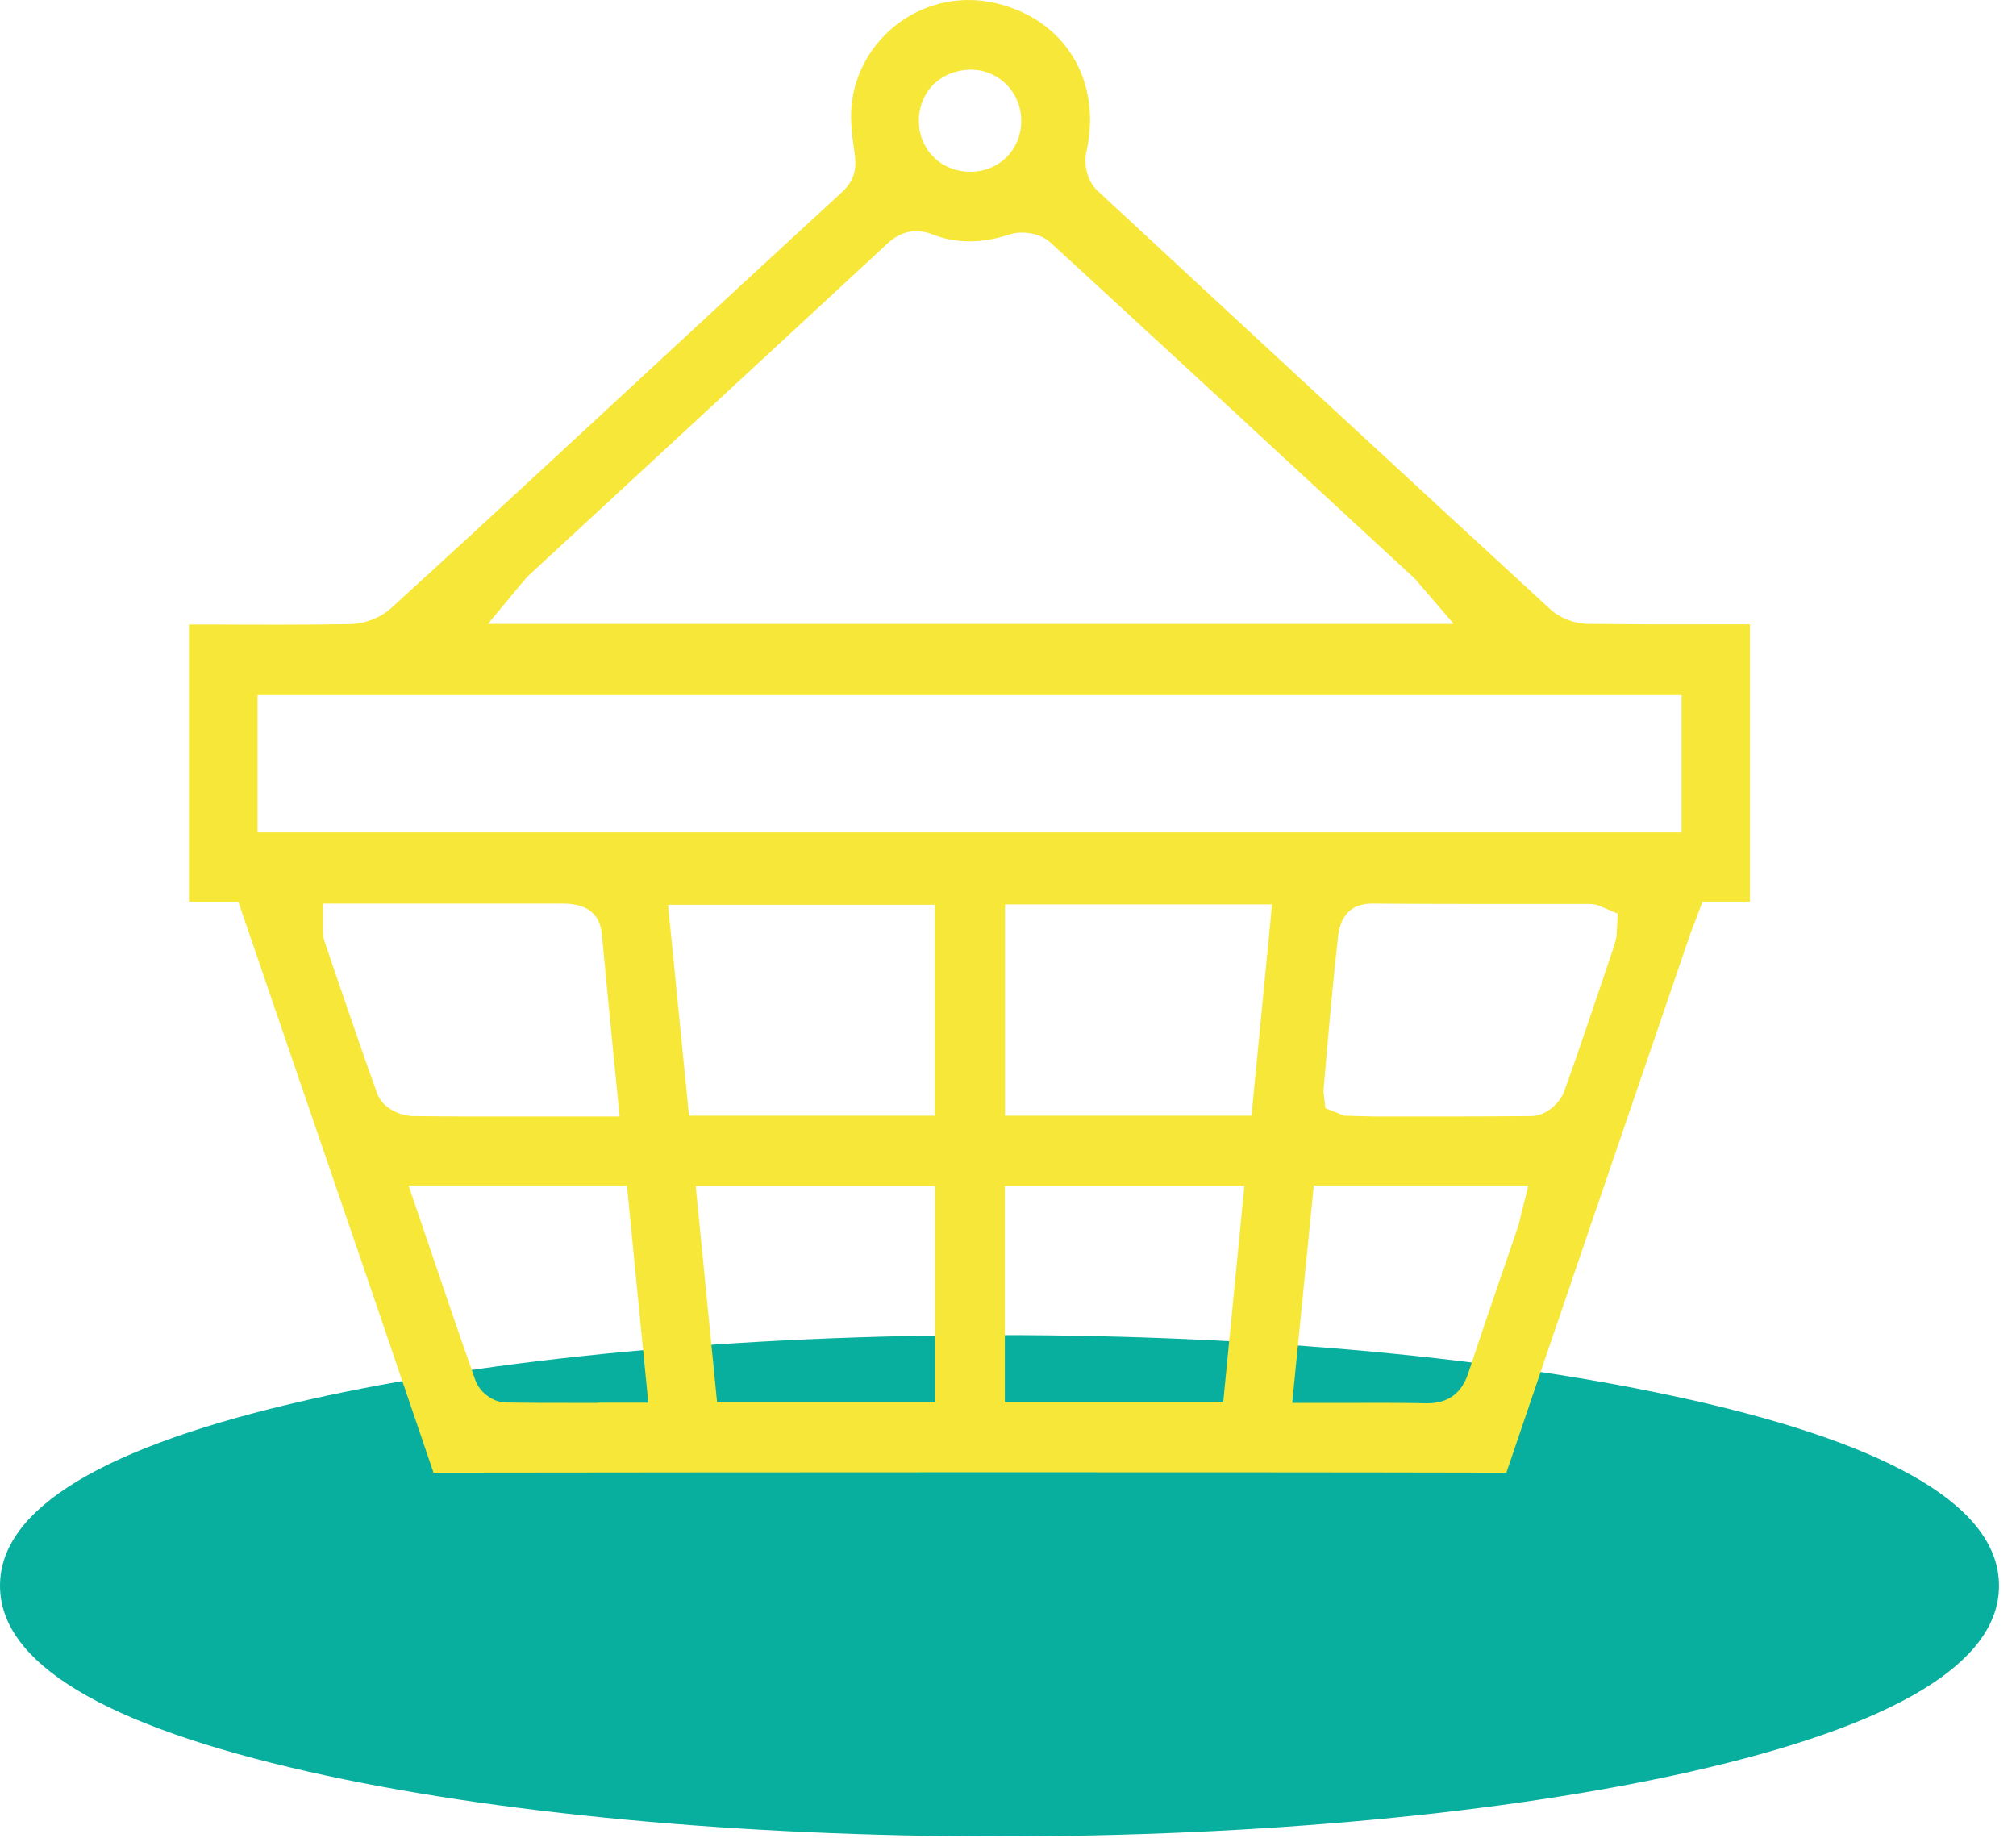 <?xml version="1.0" encoding="UTF-8"?> <svg xmlns="http://www.w3.org/2000/svg" width="102" height="93" viewBox="0 0 102 93" fill="none"> <path d="M85.51 70.811C76.16 68.701 63.75 67.541 50.56 67.541C37.37 67.541 24.96 68.701 15.61 70.811C5.25 73.151 0 76.311 0 80.221C0 84.131 5.25 87.291 15.62 89.631C24.97 91.741 37.39 92.901 50.57 92.901C63.75 92.901 76.16 91.741 85.52 89.631C95.88 87.291 101.14 84.131 101.14 80.221C101.14 76.311 95.89 73.141 85.52 70.811" fill="#09AF9E"></path> <path d="M76.17 74.492C76.17 74.492 76.21 74.492 76.22 74.492C76.22 74.462 76.24 74.432 76.25 74.402C78.89 66.622 81.55 58.852 84.21 51.082L85.5 47.302C85.57 47.092 85.65 46.892 85.74 46.672L86.14 45.612H88.54V31.582H86.75C84.63 31.592 82.51 31.582 80.39 31.562C79.67 31.562 78.93 31.272 78.45 30.832C71.11 24.082 63.4 16.952 55.53 9.652C54.99 9.152 54.83 8.282 54.96 7.712C55.78 4.102 53.9 0.992 50.39 0.162C48.7 -0.238 46.93 0.112 45.53 1.122C44.13 2.132 43.23 3.682 43.08 5.382C43.01 6.142 43.13 7.002 43.24 7.762C43.33 8.362 43.32 9.062 42.6 9.722C39.49 12.582 36.39 15.442 33.3 18.312L28.34 22.902C25.5 25.532 22.65 28.162 19.78 30.772C19.25 31.252 18.46 31.562 17.72 31.572C15.41 31.612 13.1 31.602 10.8 31.592H9.56V45.622H12.06L15.94 56.952C17.94 62.782 19.94 68.622 21.92 74.462C21.92 74.472 21.92 74.492 21.93 74.502H21.94C30.95 74.492 40.03 74.482 49.1 74.482C58.17 74.482 67.2 74.482 76.18 74.502M61.89 70.922H50.84V59.992H62.96L61.89 70.922ZM63.32 56.442H50.85V45.752H64.36L63.32 56.442ZM76.93 61.582C76.89 61.772 76.84 61.952 76.78 62.132L75.99 64.432C75.4 66.142 74.84 67.802 74.29 69.462C73.95 70.492 73.27 70.992 72.2 70.992C70.86 70.962 69.6 70.972 68.29 70.972H65.38L66.47 59.972H77.33L76.93 61.572V61.582ZM81.79 47.352C81.76 47.522 81.72 47.682 81.67 47.842L81.29 48.972C80.59 51.052 79.89 53.122 79.15 55.192C78.94 55.792 78.24 56.452 77.48 56.462C76.08 56.472 74.67 56.482 73.27 56.482C72.01 56.482 70.76 56.482 69.5 56.482L68.01 56.442L67.06 56.062L66.96 55.202L67.07 53.932C67.16 52.892 67.25 51.832 67.35 50.782C67.46 49.642 67.57 48.512 67.7 47.372C67.85 45.922 68.83 45.712 69.4 45.712C71.95 45.732 74.48 45.732 77.02 45.732H80.45C80.72 45.732 80.92 45.822 81.03 45.872L81.85 46.222L81.79 47.362V47.352ZM47.27 4.242C47.74 3.782 48.4 3.532 49.16 3.522C50.61 3.562 51.7 4.732 51.67 6.172C51.64 7.612 50.53 8.692 49.08 8.692C47.59 8.672 46.49 7.562 46.49 6.102C46.49 5.382 46.77 4.722 47.27 4.232M26.39 29.522C26.53 29.352 26.64 29.212 26.78 29.082L33.28 23.072C37.15 19.492 41.03 15.912 44.9 12.322C45.58 11.692 46.35 11.532 47.19 11.862C48.4 12.332 49.67 12.322 51.08 11.862C51.65 11.672 52.58 11.752 53.15 12.272C58.61 17.282 64.05 22.312 69.49 27.342L71.54 29.232C71.62 29.302 71.69 29.382 71.79 29.512L73.55 31.562H24.69L26.38 29.522H26.39ZM13.04 35.162H85.08V42.112H13.03V35.162H13.04ZM19.08 55.312C18.32 53.192 17.59 51.052 16.86 48.922L16.41 47.592C16.33 47.342 16.34 47.132 16.34 47.002V45.712H28.54C29.73 45.732 30.36 46.252 30.45 47.262C30.62 49.072 30.8 50.892 30.98 52.742L31.35 56.482H25.54C23.99 56.482 22.44 56.482 20.9 56.462C20.32 56.462 19.37 56.102 19.08 55.312ZM30.23 70.972H28.99C27.84 70.972 26.72 70.972 25.6 70.952C24.96 70.952 24.27 70.442 24.05 69.822C23.26 67.582 22.49 65.332 21.72 63.052L20.67 59.972H31.72L32.8 70.962H30.24L30.23 70.972ZM33.8 45.772H47.3V56.442H34.86L33.8 45.772ZM47.32 70.932H36.28L35.2 60.002H47.31V70.932H47.32Z" fill="#F7E738"></path> </svg> 